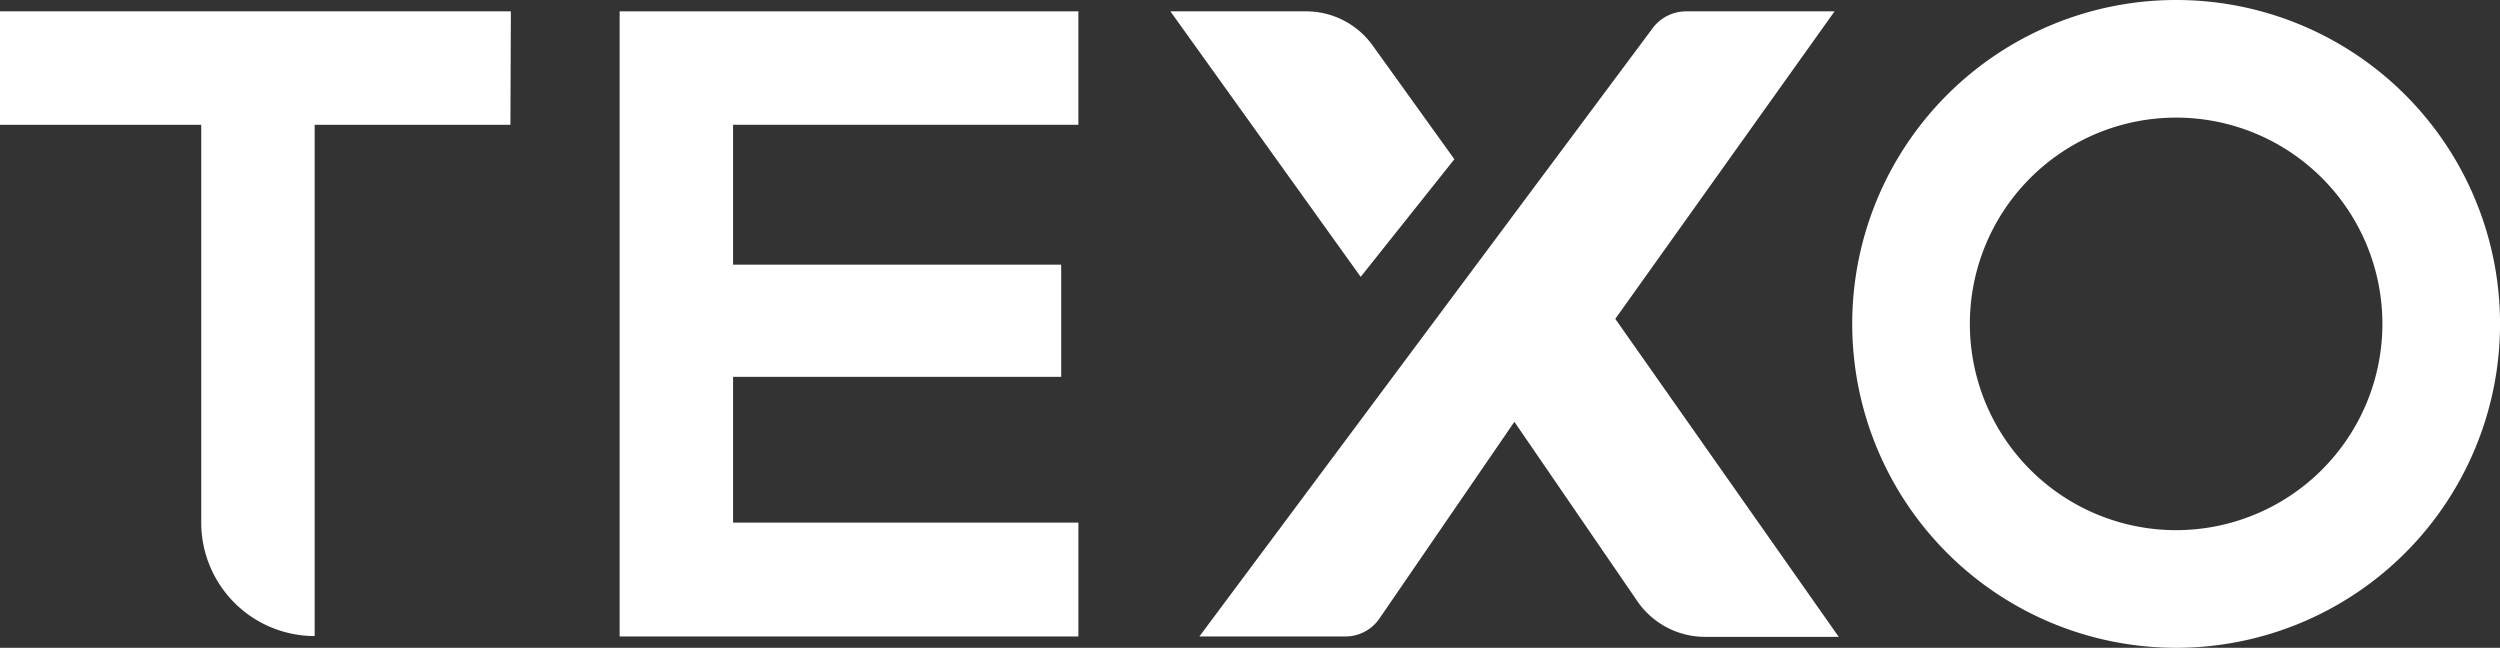 <svg xmlns="http://www.w3.org/2000/svg" width="139.887" height="36.247" viewBox="0 0 139.887 36.247">
  <rect x="0" y="0" width="139.887" height="36.247" fill="#333333" stroke="none"/>
  <g id="texo-logo-white" transform="translate(-12.9 -45.5)">
    <path id="Path_14700" data-name="Path 14700" d="M471.924,45.5a18.124,18.124,0,1,0,18.124,18.124A18.118,18.118,0,0,0,471.924,45.5Zm0,29.665a11.542,11.542,0,1,1,11.542-11.542A11.547,11.547,0,0,1,471.924,75.165Z" transform="translate(-337.259)" fill="#fff"/>
    <path id="Path_14701" data-name="Path 14701" d="M333.942,48.2h-8.321a2.338,2.338,0,0,0-1.857.94L298.4,83.178h8.18a2.3,2.3,0,0,0,1.9-1.011l7.546-11,6.864,10.014A4.6,4.6,0,0,0,326.7,83.2h7.475L321.672,65.407Z" transform="translate(-218.389 -2.065)" fill="#fff"/>
    <path id="Path_14702" data-name="Path 14702" d="M302.83,50.128a4.581,4.581,0,0,0-3.761-1.928H291.5l10.648,14.856,5.242-6.582Z" transform="translate(-213.111 -2.065)" fill="#fff"/>
    <path id="Path_14703" data-name="Path 14703" d="M186.069,48.2H160.4V83.178h25.669v-6.37H166.747V68.651h18.359V62.374H166.747V54.547h19.322Z" transform="translate(-112.828 -2.065)" fill="#fff"/>
    <path id="Path_14704" data-name="Path 14704" d="M41.484,48.2H12.9v6.347H24.16V76.808a6.35,6.35,0,0,0,6.347,6.347V54.547H41.461l.024-6.347Z" transform="translate(0 -2.065)" fill="#fff"/>
  </g>
</svg>
